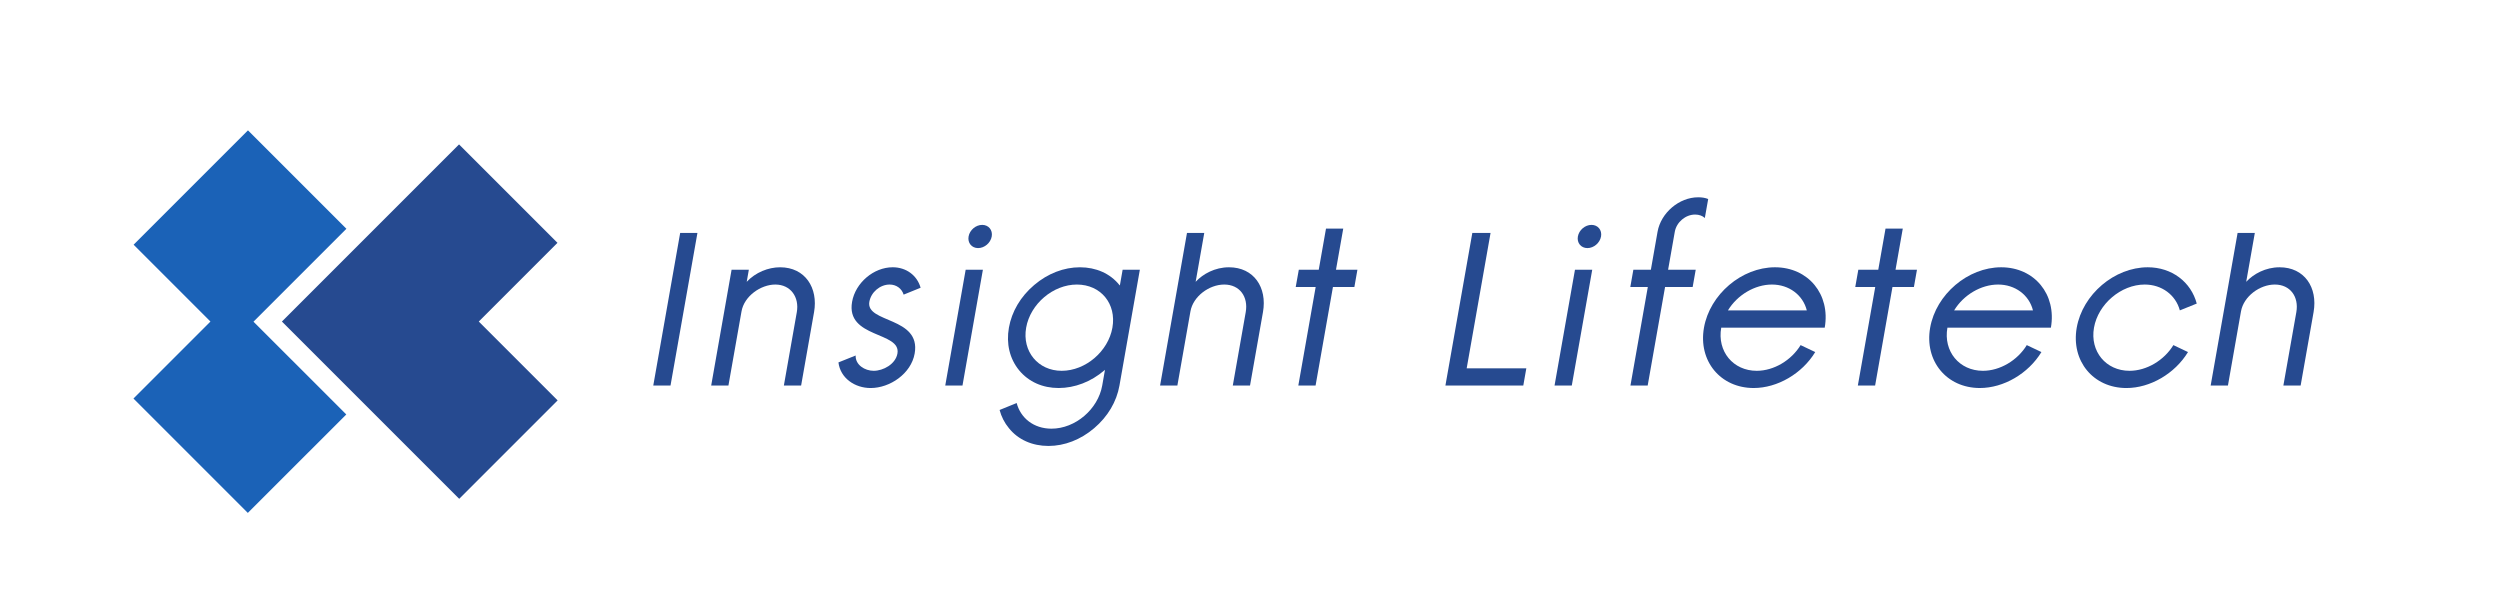 <?xml version="1.0" encoding="UTF-8"?>
<svg xmlns="http://www.w3.org/2000/svg" xmlns:xlink="http://www.w3.org/1999/xlink" width="606" height="143.656" viewBox="0 0 606 143.656">
<path fill-rule="nonzero" fill="rgb(14.934%, 29.149%, 56.467%)" fill-opacity="1" d="M 162.531 93.461 L 158.352 93.461 L 164.875 56.457 L 169.059 56.457 Z M 162.531 93.461 "/>
<path fill-rule="nonzero" fill="rgb(14.934%, 29.149%, 56.467%)" fill-opacity="1" d="M 194.191 93.461 L 190.008 93.461 L 193.148 75.66 C 193.781 72.07 191.699 68.973 187.934 68.973 C 184.414 68.973 180.391 71.777 179.742 75.484 L 176.57 93.461 L 172.391 93.461 L 177.336 65.383 L 181.52 65.383 L 181.004 68.312 C 183.137 66.035 186.223 64.789 189.098 64.789 C 195.18 64.789 198.363 69.809 197.328 75.66 Z M 194.191 93.461 "/>
<path fill-rule="nonzero" fill="rgb(14.934%, 29.149%, 56.467%)" fill-opacity="1" d="M 221.715 85.695 C 220.852 90.59 215.703 94.059 211.043 94.059 C 207.219 94.059 203.699 91.668 203.238 87.848 L 207.41 86.172 C 207.316 88.445 209.633 89.883 211.777 89.883 C 214.113 89.883 217.082 88.266 217.539 85.695 C 218.488 80.32 204.977 82.051 206.547 73.152 C 207.359 68.551 211.781 64.785 216.383 64.785 C 219.672 64.785 222.309 66.754 223.156 69.75 L 219.043 71.418 C 218.582 69.926 217.258 68.973 215.652 68.973 C 213.32 68.973 211.141 70.82 210.73 73.152 C 209.816 78.352 223.301 76.738 221.715 85.695 "/>
<path fill-rule="nonzero" fill="rgb(14.934%, 29.149%, 56.467%)" fill-opacity="1" d="M 233.305 93.461 L 229.129 93.461 L 234.078 65.383 L 238.254 65.383 Z M 237.09 60.137 C 235.547 60.137 234.508 58.875 234.785 57.32 C 235.055 55.766 236.531 54.512 238.086 54.512 C 239.637 54.512 240.668 55.766 240.395 57.32 C 240.121 58.875 238.645 60.137 237.09 60.137 "/>
<path fill-rule="nonzero" fill="rgb(14.934%, 29.149%, 56.467%)" fill-opacity="1" d="M 269.648 79.43 C 270.672 73.629 266.832 68.973 261.035 68.973 C 255.309 68.973 249.762 73.629 248.738 79.43 C 247.73 85.16 251.617 89.883 257.352 89.883 C 263.145 89.883 268.641 85.16 269.648 79.43 M 271.355 93.461 C 270.672 97.348 268.535 100.984 265.23 103.789 C 261.926 106.605 258.02 108.098 254.141 108.098 C 250.258 108.098 246.816 106.605 244.562 103.789 C 243.477 102.48 242.727 100.984 242.301 99.379 L 246.418 97.703 L 246.426 97.648 C 247.387 101.352 250.578 103.91 254.879 103.91 C 260.668 103.91 266.16 99.195 267.176 93.461 L 267.848 89.637 C 267.777 89.699 267.773 89.762 267.707 89.762 C 264.469 92.559 260.496 94.055 256.609 94.055 C 252.734 94.055 249.352 92.559 247.039 89.762 C 244.73 86.945 243.879 83.305 244.559 79.43 C 245.246 75.539 247.379 71.891 250.68 69.094 C 253.988 66.281 257.891 64.789 261.777 64.789 C 265.66 64.789 269.098 66.281 271.352 69.094 C 271.41 69.094 271.395 69.152 271.453 69.211 L 272.125 65.383 L 276.301 65.383 Z M 271.355 93.461 "/>
<path fill-rule="nonzero" fill="rgb(14.934%, 29.149%, 56.467%)" fill-opacity="1" d="M 303.004 93.461 L 298.828 93.461 L 301.965 75.66 C 302.617 71.953 300.52 68.973 296.754 68.973 C 293.113 68.973 289.199 71.836 288.562 75.484 L 285.395 93.461 L 281.203 93.461 C 284.543 74.523 282.645 85.316 287.727 56.457 L 291.914 56.457 L 289.824 68.312 C 291.594 66.402 294.504 64.789 297.906 64.789 C 303.941 64.789 307.199 69.688 306.145 75.66 C 306.145 75.66 306.344 74.523 303.004 93.461 "/>
<path fill-rule="nonzero" fill="rgb(14.934%, 29.149%, 56.467%)" fill-opacity="1" d="M 325.602 55.414 L 323.844 65.383 L 329.039 65.383 L 328.301 69.57 L 323.105 69.57 L 318.895 93.461 L 314.711 93.461 L 318.918 69.57 L 314.082 69.57 L 314.832 65.383 L 319.664 65.383 L 321.422 55.414 Z M 325.602 55.414 "/>
<path fill-rule="nonzero" fill="rgb(14.934%, 29.149%, 56.467%)" fill-opacity="1" d="M 355.523 89.285 L 369.98 89.285 L 369.246 93.461 L 350.367 93.461 L 356.891 56.457 L 361.312 56.457 Z M 355.523 89.285 "/>
<path fill-rule="nonzero" fill="rgb(14.934%, 29.149%, 56.467%)" fill-opacity="1" d="M 381 93.461 L 376.82 93.461 L 381.773 65.383 L 385.957 65.383 Z M 384.789 60.137 C 383.238 60.137 382.203 58.875 382.477 57.32 C 382.754 55.766 384.227 54.512 385.777 54.512 C 387.332 54.512 388.363 55.766 388.094 57.32 C 387.816 58.875 386.348 60.137 384.789 60.137 "/>
<path fill-rule="nonzero" fill="rgb(14.934%, 29.149%, 56.467%)" fill-opacity="1" d="M 405.969 56.188 L 404.348 65.383 L 411.043 65.383 L 410.301 69.57 L 403.613 69.57 L 399.398 93.461 L 395.219 93.461 L 399.43 69.57 L 395.188 69.57 L 395.926 65.383 L 400.172 65.383 L 401.789 56.188 C 402.602 51.586 407.027 47.824 411.629 47.824 C 412.523 47.824 413.34 47.941 414.066 48.242 L 413.25 52.844 C 412.691 52.305 411.848 52.008 410.891 52.008 C 408.562 52.008 406.383 53.859 405.969 56.188 "/>
<path fill-rule="nonzero" fill="rgb(14.934%, 29.149%, 56.467%)" fill-opacity="1" d="M 418.855 75.238 L 437.969 75.238 C 437.02 71.477 433.637 68.973 429.516 68.973 C 425.395 68.973 421.129 71.477 418.855 75.238 M 436.488 83.664 L 440.012 85.34 C 436.82 90.59 430.832 94.055 425.094 94.055 C 417.031 94.055 411.617 87.488 413.043 79.43 C 414.461 71.355 422.191 64.789 430.258 64.789 C 438.324 64.789 443.738 71.355 442.312 79.43 L 417.223 79.43 C 416.211 85.16 420.098 89.883 425.832 89.883 C 429.961 89.883 434.223 87.371 436.5 83.605 Z M 436.488 83.664 "/>
<path fill-rule="nonzero" fill="rgb(14.934%, 29.149%, 56.467%)" fill-opacity="1" d="M 461.234 55.414 L 459.477 65.383 L 464.672 65.383 L 463.934 69.57 L 458.734 69.57 L 454.527 93.461 L 450.34 93.461 L 454.559 69.57 L 449.715 69.57 L 450.457 65.383 L 455.293 65.383 L 457.051 55.414 Z M 461.234 55.414 "/>
<path fill-rule="nonzero" fill="rgb(14.934%, 29.149%, 56.467%)" fill-opacity="1" d="M 473.684 75.238 L 492.793 75.238 C 491.844 71.477 488.461 68.973 484.34 68.973 C 480.219 68.973 475.953 71.477 473.684 75.238 M 491.312 83.664 L 494.84 85.34 C 491.645 90.59 485.656 94.055 479.922 94.055 C 471.855 94.055 466.445 87.488 467.871 79.43 C 469.289 71.355 477.016 64.789 485.082 64.789 C 493.148 64.789 498.559 71.355 497.137 79.43 L 472.051 79.43 C 471.039 85.16 474.93 89.883 480.664 89.883 C 484.785 89.883 489.051 87.371 491.324 83.605 Z M 491.312 83.664 "/>
<path fill-rule="nonzero" fill="rgb(14.934%, 29.149%, 56.467%)" fill-opacity="1" d="M 526.848 83.664 L 530.371 85.34 C 527.18 90.586 521.191 94.059 515.457 94.059 C 507.391 94.059 501.988 87.488 503.398 79.43 C 504.824 71.355 512.547 64.789 520.617 64.789 C 526.418 64.789 531.109 68.312 532.504 73.629 L 532.512 73.574 L 528.395 75.238 C 527.383 71.477 524 68.973 519.883 68.973 C 514.148 68.973 508.594 73.695 507.582 79.43 C 506.574 85.16 510.461 89.883 516.199 89.883 C 520.316 89.883 524.582 87.371 526.859 83.605 Z M 526.848 83.664 "/>
<path fill-rule="nonzero" fill="rgb(14.934%, 29.149%, 56.467%)" fill-opacity="1" d="M 557.672 93.461 L 553.488 93.461 L 556.633 75.66 C 557.281 71.953 555.176 68.973 551.414 68.973 C 547.773 68.973 543.859 71.836 543.215 75.484 L 540.051 93.461 L 535.863 93.461 C 539.203 74.523 537.305 85.316 542.395 56.457 L 546.57 56.457 L 544.48 68.312 C 546.25 66.402 549.168 64.789 552.57 64.789 C 558.602 64.789 561.859 69.688 560.812 75.66 C 560.812 75.66 561.012 74.523 557.672 93.461 "/>
<path fill-rule="nonzero" fill="rgb(10.823%, 38.667%, 71.841%)" fill-opacity="1" d="M 83.969 55.457 L 60.109 31.598 L 32.387 59.316 L 51.012 77.945 L 32.352 96.605 L 60.074 124.328 L 83.938 100.465 L 61.445 77.98 Z M 83.969 55.457 "/>
<path fill-rule="nonzero" fill="rgb(14.934%, 29.149%, 56.467%)" fill-opacity="1" d="M 135.168 97.055 L 116.059 77.941 L 135.133 58.863 L 111.273 35.004 L 92.195 54.078 L 68.336 77.941 L 92.195 101.801 L 111.312 120.914 Z M 135.168 97.055 "/>
</svg>
